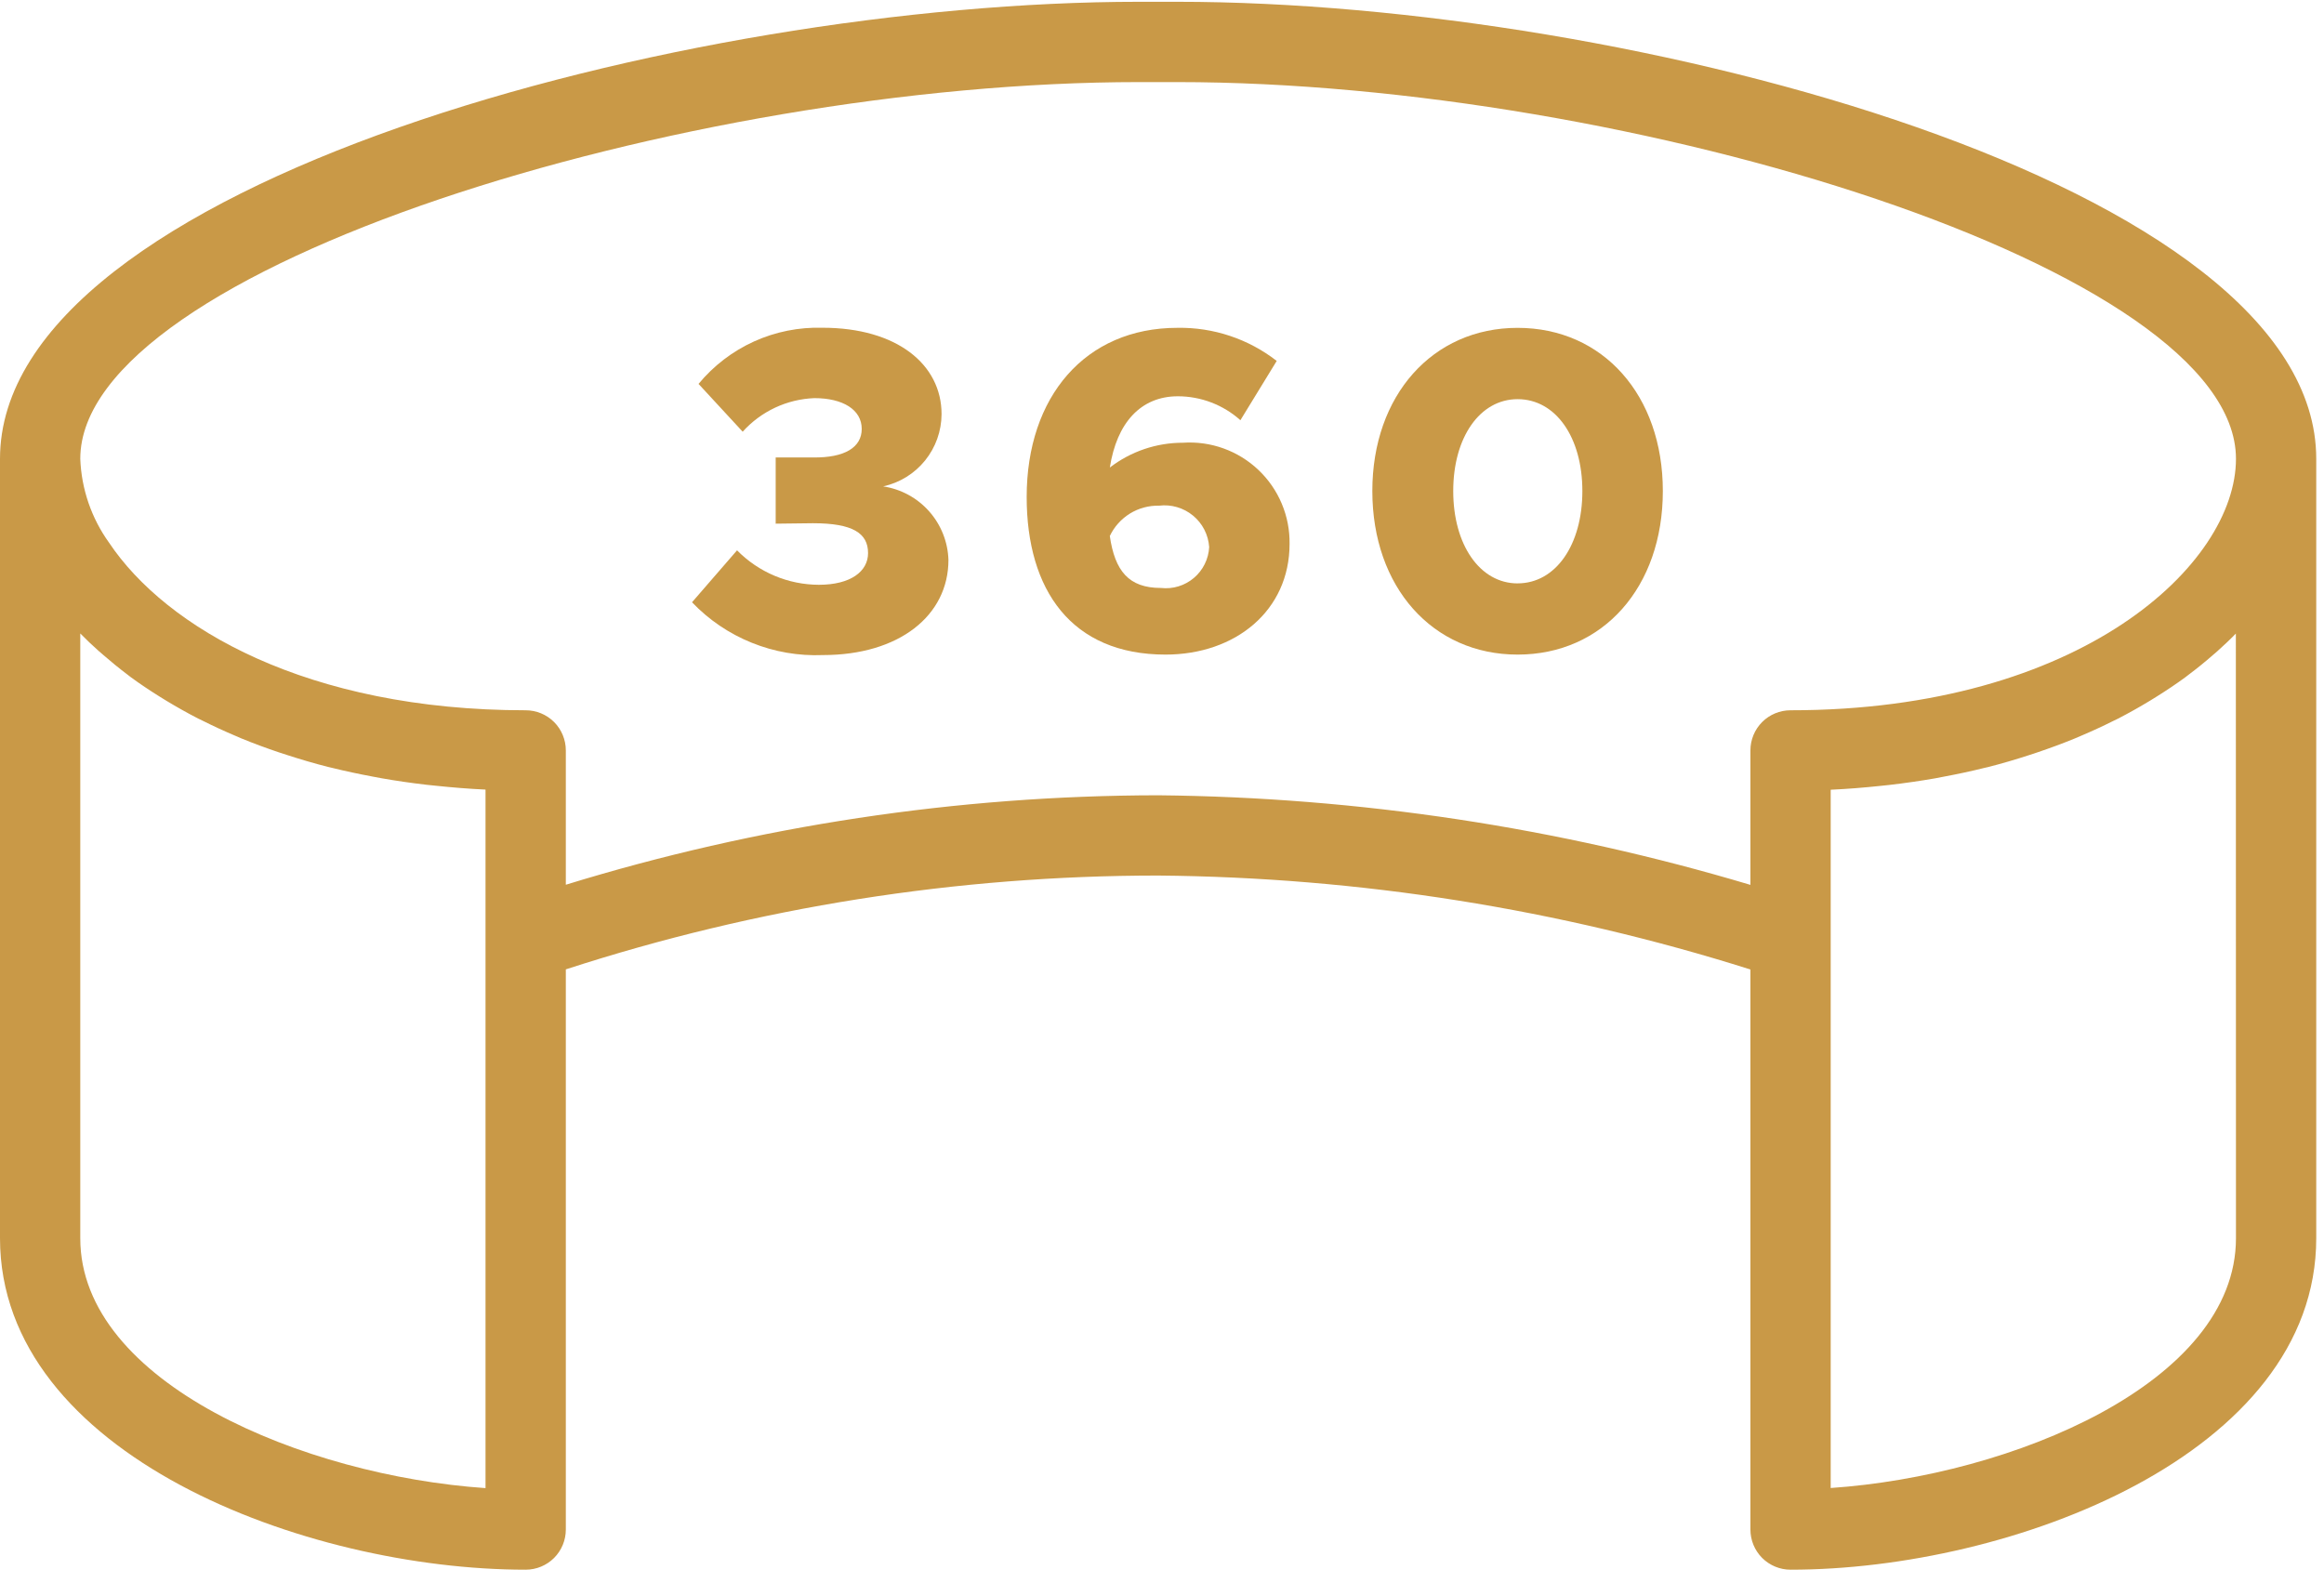 <svg width="83" height="57" viewBox="0 0 83 57" fill="none" xmlns="http://www.w3.org/2000/svg">
<path d="M31.542 17.372C32.131 17.243 32.659 16.917 33.038 16.448C33.417 15.979 33.625 15.395 33.627 14.792C33.627 13.018 32.034 11.706 29.375 11.706C28.533 11.681 27.696 11.849 26.929 12.196C26.162 12.544 25.484 13.063 24.948 13.712L26.524 15.419C26.849 15.058 27.244 14.766 27.683 14.56C28.123 14.354 28.6 14.239 29.085 14.22C30.103 14.22 30.776 14.631 30.776 15.321C30.776 15.978 30.168 16.355 29.035 16.339H27.703V18.704L29.032 18.688C30.46 18.688 31.002 19.046 31.002 19.755C31.002 20.411 30.378 20.887 29.245 20.887C28.701 20.885 28.163 20.776 27.661 20.564C27.16 20.353 26.705 20.044 26.323 19.656L24.715 21.511C25.315 22.14 26.043 22.633 26.85 22.958C27.656 23.284 28.523 23.433 29.392 23.397C32.115 23.397 33.873 21.985 33.873 19.998C33.853 19.357 33.609 18.743 33.183 18.263C32.757 17.783 32.176 17.468 31.542 17.372Z" fill="#C99947"/>
<path d="M42.248 15.813C41.303 15.812 40.386 16.123 39.637 16.699C39.884 15.107 40.737 14.154 42.067 14.154C42.891 14.155 43.686 14.459 44.3 15.009L45.597 12.891C44.585 12.104 43.334 11.687 42.052 11.709C38.755 11.709 36.667 14.172 36.667 17.75C36.667 21.066 38.259 23.38 41.625 23.38C44.133 23.38 46.056 21.803 46.056 19.425C46.063 18.931 45.968 18.442 45.776 17.988C45.585 17.533 45.301 17.123 44.943 16.784C44.586 16.445 44.161 16.183 43.697 16.016C43.233 15.849 42.74 15.78 42.248 15.813ZM41.459 21C40.312 21 39.818 20.393 39.636 19.145C39.793 18.814 40.043 18.536 40.354 18.343C40.666 18.151 41.027 18.053 41.393 18.061C41.609 18.035 41.828 18.052 42.036 18.113C42.245 18.174 42.439 18.276 42.607 18.415C42.775 18.553 42.913 18.724 43.012 18.917C43.111 19.111 43.17 19.322 43.185 19.539C43.174 19.751 43.12 19.958 43.026 20.147C42.932 20.337 42.8 20.506 42.639 20.642C42.477 20.779 42.289 20.882 42.087 20.943C41.884 21.005 41.671 21.024 41.461 21H41.459Z" fill="#C99947"/>
<path d="M54.2 11.71C51.162 11.71 49.012 14.123 49.012 17.537C49.012 20.968 51.162 23.38 54.2 23.38C57.252 23.38 59.387 20.968 59.387 17.537C59.387 14.123 57.252 11.71 54.2 11.71ZM54.2 20.837C52.853 20.837 51.901 19.458 51.901 17.539C51.901 15.621 52.853 14.257 54.2 14.257C55.561 14.257 56.513 15.619 56.513 17.539C56.513 19.46 55.562 20.836 54.2 20.836V20.837Z" fill="#C99947"/>
<path d="M42.051 0.064H40.672C24.48 0.064 0 6.575 0 16.388V44.224C0 51.95 10.904 56.065 18.775 56.065C19.155 56.065 19.52 55.913 19.789 55.645C20.057 55.376 20.208 55.011 20.208 54.631V34.623C27.04 32.403 34.178 31.272 41.361 31.272C48.54 31.334 55.669 32.464 62.515 34.627V54.631C62.515 55.011 62.666 55.376 62.934 55.645C63.203 55.913 63.568 56.065 63.948 56.065C71.819 56.065 82.723 51.95 82.723 44.224V16.388C82.723 6.575 58.243 0.064 42.051 0.064ZM17.341 53.151C10.877 52.711 2.867 49.397 2.867 44.228V22.625C3.076 22.84 3.297 23.049 3.53 23.256C3.582 23.303 3.637 23.348 3.69 23.394C3.964 23.633 4.25 23.866 4.55 24.093C4.591 24.124 4.629 24.156 4.67 24.186C4.997 24.426 5.343 24.657 5.702 24.881C5.781 24.93 5.861 24.98 5.942 25.029C6.306 25.249 6.683 25.462 7.078 25.665C7.135 25.695 7.196 25.722 7.254 25.75C7.627 25.937 8.013 26.115 8.413 26.284C8.484 26.314 8.55 26.345 8.621 26.374C9.051 26.551 9.499 26.716 9.959 26.871C10.058 26.904 10.157 26.936 10.257 26.968C10.73 27.121 11.214 27.265 11.716 27.392C11.758 27.402 11.802 27.411 11.845 27.422C12.325 27.541 12.819 27.646 13.324 27.74C13.421 27.759 13.517 27.778 13.616 27.795C14.142 27.888 14.681 27.966 15.235 28.03C15.347 28.043 15.46 28.053 15.572 28.065C16.15 28.125 16.736 28.174 17.34 28.202V53.151H17.341ZM41.361 28.405C34.191 28.415 27.062 29.491 20.208 31.6V26.803C20.208 26.422 20.057 26.058 19.789 25.789C19.52 25.52 19.155 25.369 18.775 25.369C10.99 25.369 5.934 22.435 3.893 19.38C3.264 18.505 2.908 17.464 2.867 16.388C2.867 9.585 24.513 2.932 40.672 2.932H42.051C58.209 2.932 79.856 9.585 79.856 16.388C79.856 20.153 74.328 25.369 63.948 25.369C63.568 25.369 63.203 25.52 62.934 25.789C62.666 26.058 62.515 26.422 62.515 26.803V31.605C55.648 29.553 48.528 28.476 41.361 28.405ZM79.856 44.224C79.856 49.394 71.846 52.707 65.382 53.147V28.207C65.984 28.18 66.568 28.131 67.144 28.071C67.257 28.06 67.372 28.048 67.485 28.035C68.036 27.971 68.574 27.893 69.1 27.802C69.2 27.784 69.298 27.765 69.397 27.745C69.899 27.651 70.391 27.547 70.867 27.428C70.912 27.417 70.958 27.407 71.003 27.397C71.504 27.27 71.985 27.127 72.457 26.974C72.559 26.941 72.66 26.909 72.76 26.874C73.218 26.719 73.664 26.555 74.093 26.379C74.165 26.349 74.237 26.317 74.308 26.287C74.705 26.119 75.09 25.942 75.461 25.756C75.52 25.727 75.582 25.699 75.641 25.669C76.034 25.466 76.411 25.254 76.774 25.034C76.856 24.985 76.937 24.935 77.017 24.884C77.375 24.66 77.72 24.43 78.046 24.191C78.088 24.16 78.127 24.128 78.169 24.096C78.47 23.87 78.757 23.638 79.029 23.399C79.083 23.353 79.138 23.308 79.19 23.26C79.421 23.053 79.644 22.844 79.852 22.629L79.856 44.224Z" fill="#C99947"/>
</svg>

